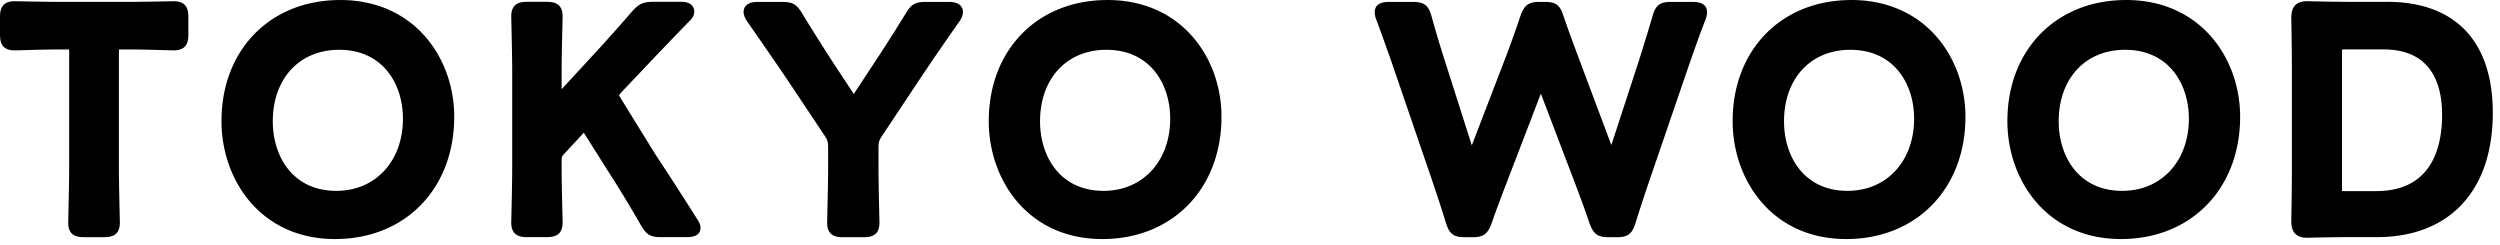 <svg width="194" height="19" fill="none" xmlns="http://www.w3.org/2000/svg"><path d="M13.479.095l-.565.01c-.767.015-2.14.04-2.958.04H4.662c-.82 0-2.193-.025-2.959-.04l-.561-.01C.136.095 0 .722 0 1.335V2.67c0 .614.136 1.24 1.142 1.24.05 0 .268-.006.576-.014.742-.022 1.986-.058 2.704-.058h.75c.086 0 .146.004.189.007.003.04.007.1.007.186v8.983c0 1.04-.041 2.75-.063 3.67a48.82 48.82 0 00-.013.58c0 1.005.627 1.141 1.239 1.141h1.533c.611 0 1.238-.136 1.238-1.142l-.013-.579c-.021-.92-.062-2.63-.062-3.67V4.03c0-.085.003-.146.006-.187a2.5 2.5 0 01.185-.006h.777c.719 0 1.962.036 2.704.057.308.008.526.015.576.015 1.007 0 1.142-.627 1.142-1.24V1.334c0-.614-.136-1.24-1.142-1.24l.004.001zM26.39.002c-5.419 0-9.203 3.864-9.203 9.395 0 4.55 3.027 9.153 8.813 9.153 5.445 0 9.248-3.903 9.248-9.493 0-4.5-3.042-9.057-8.858-9.057v.002zm-.291 14.808c-3.407 0-4.93-2.706-4.93-5.389 0-3.324 2.068-5.557 5.147-5.557 3.42 0 4.952 2.681 4.952 5.34 0 3.301-2.127 5.606-5.17 5.606zm24.711-2.907l-2.618-4.239a3.815 3.815 0 01-.154-.278c.023-.037.074-.104.18-.224l2.245-2.367c.839-.882 1.745-1.832 3.056-3.177.165-.162.355-.391.355-.723 0-.177-.072-.754-.993-.754h-2.212c-.75 0-1.096.158-1.618.744a136.035 136.035 0 01-2.85 3.198l-2.618 2.84v-1.39c0-1.04.041-2.75.063-3.671.006-.32.013-.534.013-.578 0-1.006-.63-1.142-1.245-1.142H40.91c-.612 0-1.238.136-1.238 1.142l.013.578c.021.92.062 2.632.062 3.67v7.479c0 1.039-.04 2.75-.062 3.67-.008.318-.013.532-.013.578 0 1.006.626 1.142 1.238 1.142h1.504c.615 0 1.245-.136 1.245-1.142l-.013-.579c-.022-.92-.063-2.63-.063-3.67v-.557c0-.278.023-.32.195-.51l1.517-1.635.008-.01.008.013 1.826 2.893a91.315 91.315 0 012.614 4.304c.419.71.738.895 1.553.895h1.989c.882 0 1.066-.396 1.066-.73 0-.252-.12-.46-.278-.7a269.647 269.647 0 00-3.272-5.068v-.002zM73.637.148h-1.8c-.809 0-1.126.184-1.55.89a123.06 123.06 0 01-2.348 3.693l-1.683 2.562-1.59-2.407-.074-.114a195.375 195.375 0 01-2.346-3.729c-.419-.71-.738-.895-1.554-.895h-1.893c-.988 0-1.096.545-1.096.78 0 .233.105.454.245.693a377.789 377.789 0 013.225 4.677l2.773 4.16c.268.388.316.542.316 1.03v1.53c0 1.04-.041 2.75-.063 3.67-.008.319-.013.535-.013.58 0 1.005.627 1.141 1.239 1.141h1.579c.615 0 1.243-.136 1.243-1.142l-.013-.58c-.021-.919-.062-2.63-.062-3.669v-1.505c0-.489.047-.643.322-1.038l2.79-4.198a209.03 209.03 0 013.225-4.694c.15-.262.215-.458.215-.654 0-.234-.107-.779-1.09-.779l.003-.002zM85.929.002c-5.419 0-9.202 3.864-9.202 9.395 0 4.55 3.026 9.153 8.812 9.153 5.445 0 9.248-3.903 9.248-9.493 0-4.5-3.042-9.057-8.858-9.057v.002zm-.291 14.808c-3.406 0-4.93-2.706-4.93-5.389 0-3.324 2.068-5.557 5.147-5.557 3.421 0 4.952 2.681 4.952 5.34 0 3.301-2.127 5.606-5.17 5.606zM131.371.148h-1.698c-.864 0-1.199.256-1.433 1.09-.401 1.37-.718 2.38-1.088 3.553l-2.112 6.466-2.672-7.127c-.345-.926-.67-1.8-1.047-2.905-.266-.834-.592-1.077-1.452-1.077h-.39c-.845 0-1.176.231-1.479 1.046a83.194 83.194 0 01-1.33 3.692l-2.458 6.395-2.067-6.486a85.328 85.328 0 01-1.063-3.552c-.237-.838-.573-1.093-1.436-1.093h-1.87c-.727 0-1.096.27-1.096.802 0 .137.024.36.131.6.481 1.292.834 2.297 1.186 3.293l3.106 9.072.138.41c.332.992.633 1.893.975 3.005.266.835.594 1.077 1.459 1.077h.582c.838 0 1.168-.23 1.479-1.04.364-1.057.699-1.933 1.052-2.858l2.783-7.245 2.562 6.718.093.248c.378 1.005.736 1.954 1.142 3.153.304.793.633 1.024 1.472 1.024h.607c.864 0 1.193-.24 1.46-1.078a136.39 136.39 0 011.11-3.385l2.96-8.638.265-.756c.312-.896.636-1.822 1.081-2.97.118-.269.143-.49.143-.629 0-.531-.368-.801-1.096-.801l.001-.004zm12.284-.146c-5.418 0-9.202 3.864-9.202 9.395 0 4.55 3.027 9.153 8.813 9.153 5.448 0 9.253-3.903 9.253-9.493 0-4.5-3.045-9.057-8.865-9.057l.001.002zm-.291 14.808c-3.401 0-4.924-2.706-4.924-5.389 0-3.324 2.066-5.557 5.142-5.557 3.422 0 4.953 2.681 4.953 5.34 0 3.301-2.126 5.606-5.169 5.606h-.002zM164.976.002c-5.419 0-9.203 3.864-9.203 9.395 0 4.55 3.027 9.153 8.813 9.153 5.445 0 9.248-3.903 9.248-9.493 0-4.5-3.043-9.057-8.858-9.057v.002zm-.292 14.808c-3.406 0-4.929-2.706-4.929-5.389 0-3.324 2.068-5.557 5.147-5.557 3.422 0 4.954 2.681 4.954 5.34 0 3.301-2.127 5.606-5.17 5.606h-.002zM185.234.143h-2.984c-.825 0-2.057-.026-2.734-.04-.265-.004-.448-.01-.496-.01-1.089 0-1.215.75-1.215 1.321.023 1.405.045 2.858.045 4.046v7.623c0 1.163-.022 2.688-.045 4.054 0 .563.126 1.312 1.215 1.312a154.726 154.726 0 013.23-.049h2.206c5.627 0 8.985-3.604 8.985-9.639 0-5.559-2.915-8.62-8.207-8.62v.002zm-.853 14.687h-2.452a2.48 2.48 0 01-.183-.006 1.99 1.99 0 01-.007-.187V4.028c0-.085.003-.145.007-.186.041-.004.1-.007.183-.007h3.036c3.753 0 4.542 2.758 4.542 5.073 0 2.315-.666 5.922-5.124 5.922h-.002z" fill="#000"/></svg>